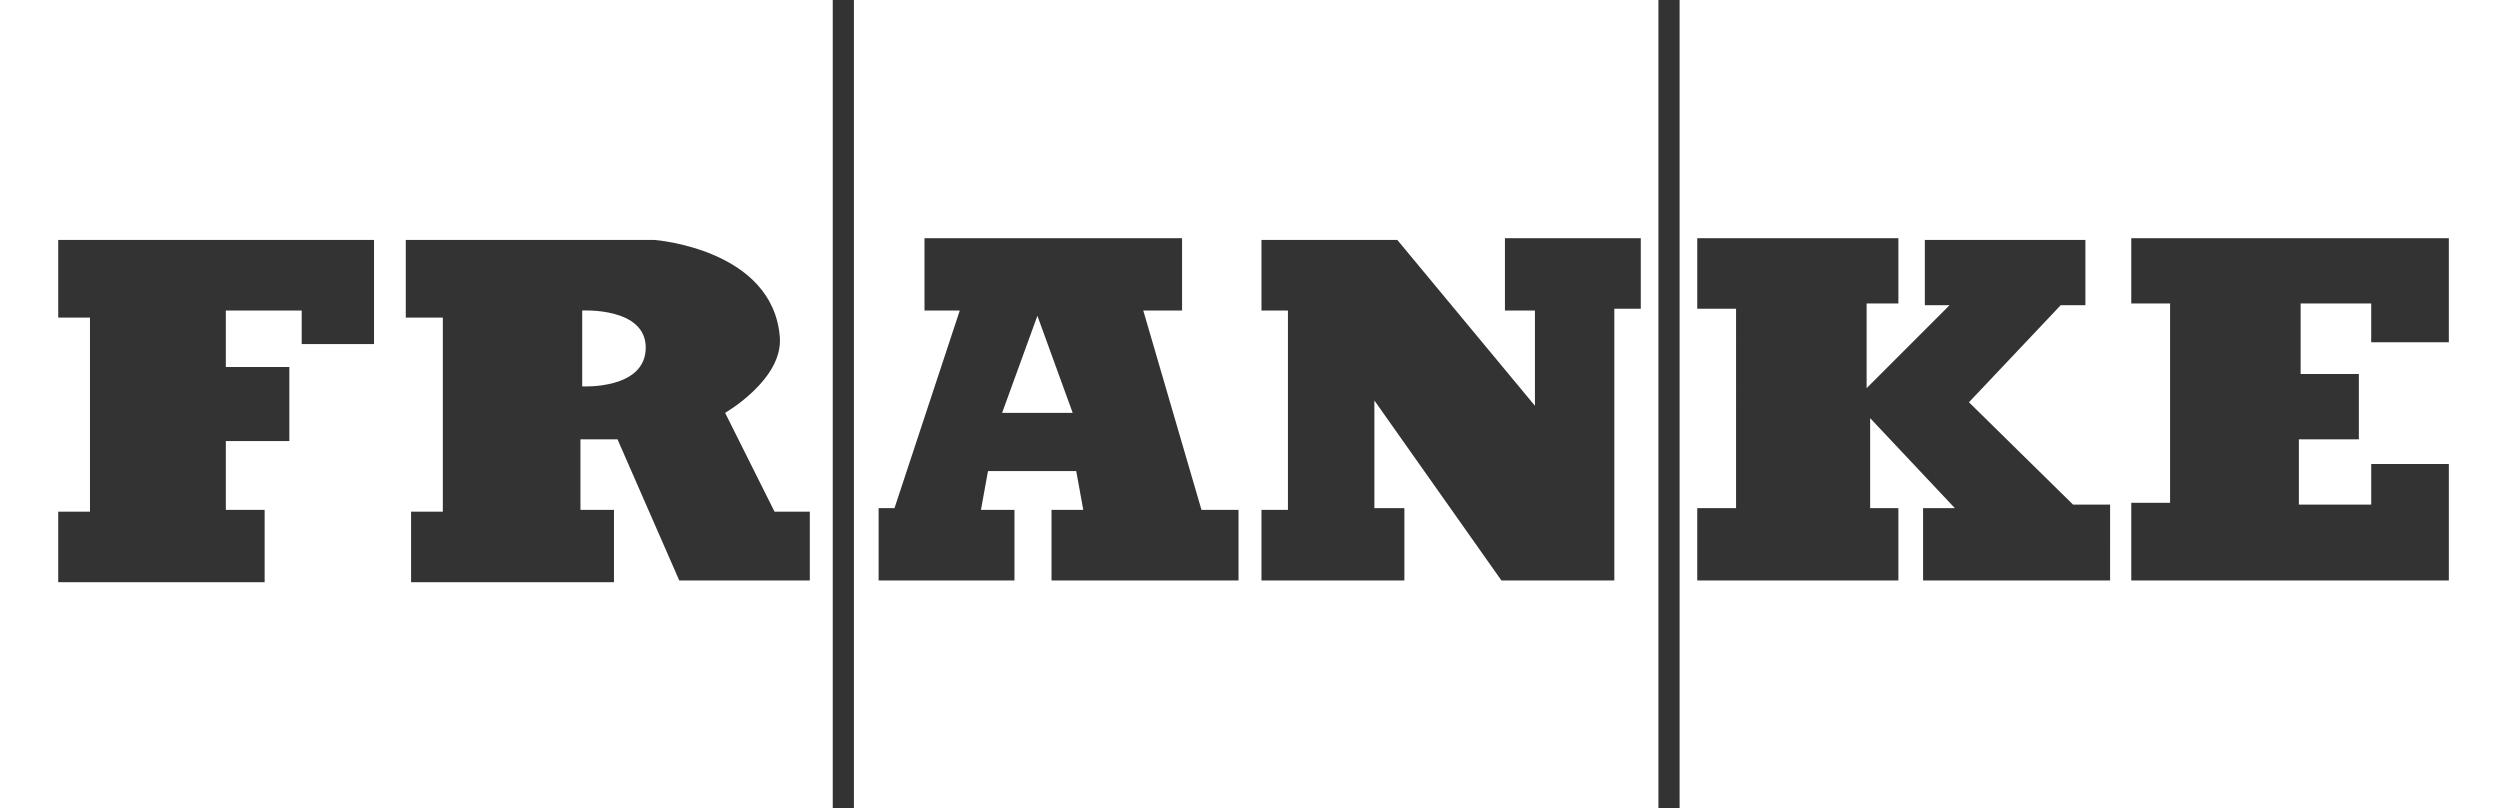 <?xml version="1.0" encoding="utf-8"?>
<!-- Generator: Adobe Illustrator 27.2.0, SVG Export Plug-In . SVG Version: 6.00 Build 0)  -->
<svg version="1.1" id="Ebene_1" xmlns="http://www.w3.org/2000/svg" xmlns:xlink="http://www.w3.org/1999/xlink" x="0px" y="0px"
	 viewBox="0 0 141.7 45.8" style="enable-background:new 0 0 141.7 45.8;" xml:space="preserve">
<rect x="0" y="0" width="141.7" height="45.8" fill="#333333" stroke="none"/>
<style type="text/css">
	.st0{fill:#FFFFFF;}
</style>
<g>
	<g>
		<path class="st0" d="M33,17.6v4.3c0,0,3.6,0.2,3.6-2.2C36.6,17.4,33,17.6,33,17.6z M33,17.6v4.3c0,0,3.6,0.2,3.6-2.2
			C36.6,17.4,33,17.6,33,17.6z M33,17.6v4.3c0,0,3.6,0.2,3.6-2.2C36.6,17.4,33,17.6,33,17.6z M33,17.6v4.3c0,0,3.6,0.2,3.6-2.2
			C36.6,17.4,33,17.6,33,17.6z M0,0v45.8h47.2V0H0z M21.2,19.5h-4.1v-1.9h-4.3v3.2h3.6V25h-3.6v3.9H15v4.1H3.3v-4h1.8v-11H3.3v-4.4
			h17.9V19.5z M46.1,32.9h-7.6L35,24.9h-2.1v4h1.9v4.1H23.3v-4h1.8v-11H23v-4.4h14.1c0,0,6.7,0.5,7.1,5.5c0.2,2.4-3.1,4.3-3.1,4.3
			l2.8,5.6h2V32.9z M33,17.6v4.3c0,0,3.6,0.2,3.6-2.2C36.6,17.4,33,17.6,33,17.6z M33,17.6v4.3c0,0,3.6,0.2,3.6-2.2
			C36.6,17.4,33,17.6,33,17.6z M33,17.6v4.3c0,0,3.6,0.2,3.6-2.2C36.6,17.4,33,17.6,33,17.6z M33,17.6v4.3c0,0,3.6,0.2,3.6-2.2
			C36.6,17.4,33,17.6,33,17.6z M33,17.6v4.3c0,0,3.6,0.2,3.6-2.2C36.6,17.4,33,17.6,33,17.6z"/>
		<polygon class="st0" points="58.8,17.9 60.8,23.4 56.8,23.4 		"/>
		<path class="st0" d="M48.4,0v45.8H94V0H48.4z M70.2,32.9H59.6v-4h1.8L61,26.7h-5l-0.4,2.2h1.9v4h-7.7v-4.1l0.9,0l3.7-11.2h-2v-4.1
			H67v4.1h-2.2l3.3,11.3h2.1V32.9z M92.9,17.5h-1.4v15.4h-6.4l-7.2-10.2v6.1h1.7v4.1h-8.1v-4h1.5l0-11.3l-1.5,0v-4h7.7L87,23v-5.4
			h-1.7v-4.1h7.7V17.5z"/>
		<path class="st0" d="M95.2,0v45.8h46.5V0H95.2z M119.7,32.9H109v-4.1h1.8l-4.8-5.1v5.1h1.6v4.1H96.2v-4.1h2.2V17.5l-2.2,0v-4h11.4
			v3.7h-1.8V22l4.7-4.7l-1.4,0v-3.7h9.1v3.7h-1.4l-5.2,5.5l5.9,5.8h2.1V32.9z M138.8,19.4h-4.4v-2.2h-4v4h3.3v3.7h-3.4v3.7h4.1v-2.3
			h4.4v6.6h-18v-4.4h2.2V17.2h-2.2v-3.7h18V19.4z"/>
	</g>
</g>
</svg>
